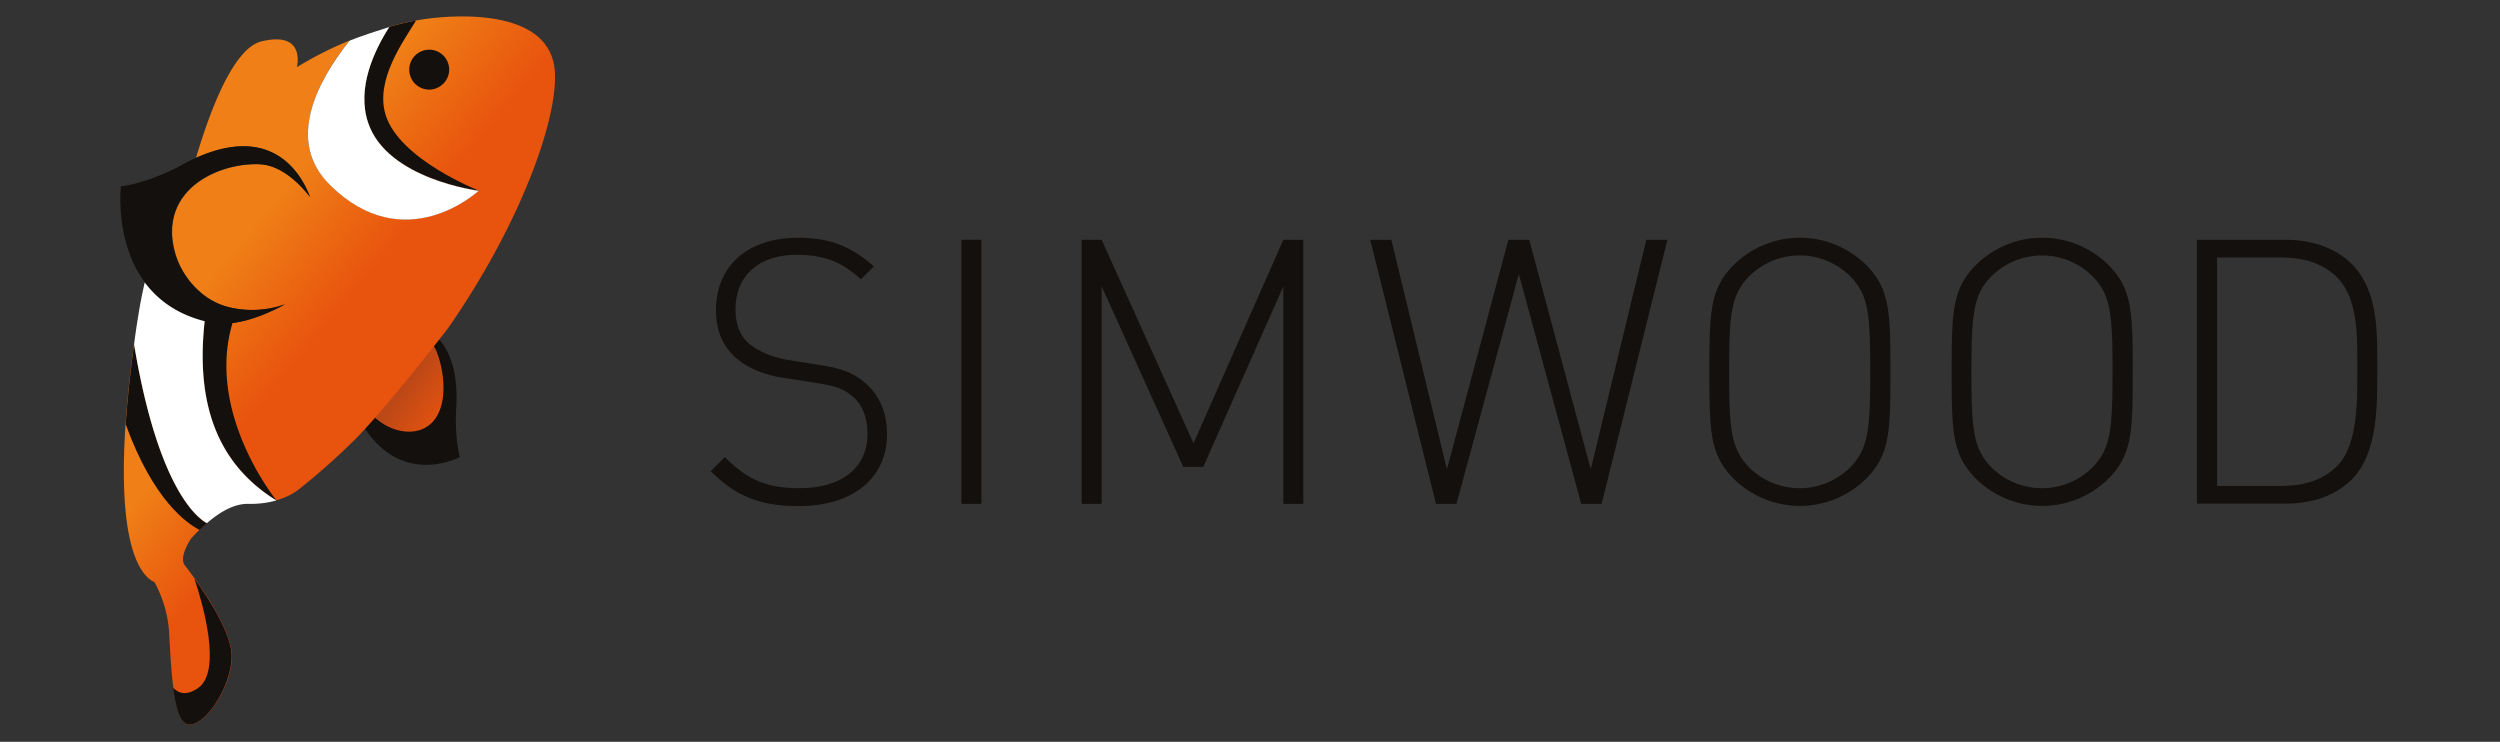 <svg id="Layer_1" data-name="Layer 1" xmlns="http://www.w3.org/2000/svg" xmlns:xlink="http://www.w3.org/1999/xlink" viewBox="0 0 1102 327"><rect x="0" y="0" width="1102" height="327" fill="#333333" stroke="none"/><defs><style>.cls-1{fill:#13100d;}.cls-2{fill:url(#linear-gradient);}.cls-3{fill:url(#linear-gradient-2);}.cls-4{fill:url(#linear-gradient-3);}.cls-5{fill:#fff;}.cls-6{fill:none;}</style><linearGradient id="linear-gradient" x1="-196.61" y1="-7.66" x2="-158.13" y2="-40.18" gradientTransform="matrix(0.81, 0.09, -0.05, -0.97, 321.13, 162.32)" gradientUnits="userSpaceOnUse"><stop offset="0.5" stop-color="#bc4817"/><stop offset="1" stop-color="#e8530e"/></linearGradient><linearGradient id="linear-gradient-2" x1="88.39" y1="276.67" x2="171.45" y2="207.84" gradientTransform="matrix(1, 0, 0, -1, 0, 320)" gradientUnits="userSpaceOnUse"><stop offset="0.5" stop-color="#ef7f16"/><stop offset="1" stop-color="#e8530e"/></linearGradient><linearGradient id="linear-gradient-3" x1="21.38" y1="125.44" x2="94.1" y2="65.18" xlink:href="#linear-gradient-2"/></defs><title>simwood-logo</title><path class="cls-1" d="M352,223.1c-17.3,0-28.1-4.7-38.7-15.4l6.2-6.2c10.5,10.5,19,13.7,33,13.7,18.3,0,29.9-8.8,29.9-24,0-6.9-2.1-12.6-6.4-16.3s-7.4-4.7-16.8-6.2l-13.6-2.1c-8.8-1.3-15.9-4.3-20.8-8.5-6.2-5.2-9.2-12.4-9.2-21.4,0-19.4,13.9-31.9,36.1-31.9,14.4,0,23.5,3.9,33.5,12.6l-5.7,5.7c-7.2-6.4-14.4-10.8-28.3-10.8-16.8,0-27,9.3-27,24,0,6.7,2,11.8,6,15.2s10.8,6.2,17.3,7.2l12.6,2c11,1.6,15.9,3.6,20.8,7.7,6.4,5.2,10.1,13.2,10.1,22.6C391.2,210.5,376.2,223.1,352,223.1Z"/><path class="cls-1" d="M423.8,222.1V105.7h8.8V222.1Z"/><path class="cls-1" d="M565.7,222.1V126.2l-35.3,79.6h-8.8l-36-79.6v95.9h-8.8V105.7h8.8l40.5,89.7,39.6-89.7h8.8V222.1Z"/><path class="cls-1" d="M706,222.1h-9L669.5,120.8,642,222.1h-9L604,105.7h9.3l24.5,101.2,27.1-101.2h9.2l27.1,101.2,24.5-101.2H735Z"/><path class="cls-1" d="M822.5,211.1a41.53,41.53,0,0,1-58.2,0c-10.6-10.6-10.8-20.9-10.8-47.2s.2-36.6,10.8-47.2a41.53,41.53,0,0,1,58.2,0c10.6,10.6,10.8,20.9,10.8,47.2S833.1,200.5,822.5,211.1Zm-7.1-89.5a31.63,31.63,0,0,0-44.2,0c-8.3,8.3-9,17.3-9,42.3s.7,34,9,42.3a31.63,31.63,0,0,0,44.2,0c8.3-8.3,9-17.3,9-42.3S823.8,129.9,815.4,121.6Z"/><path class="cls-1" d="M929.3,211.1a41.53,41.53,0,0,1-58.2,0c-10.6-10.6-10.8-20.9-10.8-47.2s.2-36.6,10.8-47.2a41.53,41.53,0,0,1,58.2,0c10.6,10.6,10.8,20.9,10.8,47.2S939.9,200.5,929.3,211.1Zm-7.1-89.5a31.63,31.63,0,0,0-44.2,0c-8.3,8.3-9,17.3-9,42.3s.7,34,9,42.3a31.63,31.63,0,0,0,44.2,0c8.3-8.3,9-17.3,9-42.3S930.6,129.9,922.2,121.6Z"/><path class="cls-1" d="M1036.6,211.4c-6.9,6.9-17,10.6-29.1,10.6H968.4V105.7h39.1c12.1,0,22.2,3.8,29.1,10.6,11.8,11.8,11.3,30.2,11.3,45.9S1048.4,199.7,1036.6,211.4Zm-6.2-88.9c-6.7-6.9-15.7-9-25-9H977.3V214.2h28.1c9.3,0,18.3-2.1,25-9,9.3-9.5,8.7-30.1,8.7-43S1039.7,132,1030.4,122.5Z"/><path class="cls-1" d="M154.8,157s-2.1,17.2,3.6,27.8c17,31.3,44.3,16.7,44.3,16.7-2.3-8.7-1.7-20-1.7-20,3.2-41-24.5-39.7-24.5-39.7Z"/><path class="cls-2" d="M192.5,155.1c3.9,9.9,5,25.5-3.1,32.1s-22.2,2.1-28.9-8.9a41.44,41.44,0,0,1-6-22L176.2,141C176.2,140.9,188.6,145.2,192.5,155.1Z"/><path class="cls-3" d="M156.5,193.7A302.05,302.05,0,0,1,132,215.5a27.87,27.87,0,0,1-10.2,5c-32-19.7-34.4-52.8-31.6-79,.9.2,1.8.5,2.8.7,11.9,2.4,26.6-4.7,32.7-8.1a43.15,43.15,0,0,1-25.6,1.1,29.79,29.79,0,0,1-8.5-3.9c-.2-.2-.5-.3-.7-.5-.6-.4-1.1-.8-1.6-1.2-.3-.3-.6-.5-.9-.8a12.67,12.67,0,0,0-1.3-1.1l-.9-.9a15.38,15.38,0,0,1-1.2-1.3c-.3-.3-.5-.6-.8-.9a10.92,10.92,0,0,1-1.3-1.7,4.23,4.23,0,0,1-.5-.7c-.6-.8-1.1-1.6-1.6-2.4-.2-.3-.3-.6-.5-.9-.3-.6-.6-1.1-.9-1.7-.2-.4-.3-.7-.5-1.1a12.2,12.2,0,0,1-.7-1.7c-.1-.4-.3-.7-.4-1.1-.2-.7-.4-1.3-.6-2a3.09,3.09,0,0,1-.2-.8,28,28,0,0,1-.6-2.8c0-.2-.1-.4-.1-.7-.1-.7-.2-1.5-.3-2.2a3.4,3.4,0,0,0-.1-1v-3a13.55,13.55,0,0,1,.2-2c0-.3.1-.6.1-.9.2-1,.3-1.9.6-2.9a30.15,30.15,0,0,1,1.3-3.6,5.94,5.94,0,0,1,.4-.8,25.43,25.43,0,0,1,1.6-2.8c.1-.1.2-.3.3-.4a28,28,0,0,1,5.5-5.9h0c8.1-6.6,19.7-9.5,28.7-9.1,10,.5,18.3,9.5,22.1,14.4-3.3-8.9-15.7-32.7-50.3-17.2,6.7-22.6,16.9-48.6,29-51.4,16.2-3.8,16.5,6.2,15.5,11.4A157,157,0,0,1,154,17.9c-14.6,18.5-27.9,44.4-8.7,63.4C178.5,114.3,211,84,211,84s-40.3-5-48.7-29.9c-5.1-15.3,2.6-31.8,9.3-42.3a108.81,108.81,0,0,1,15.1-3.3s56-9.4,57.9,23.3c1.2,21.1-15.2,66.9-46.9,112.6C197.8,144.4,169.9,180.3,156.5,193.7Z"/><path class="cls-4" d="M84.3,237.3a72.76,72.76,0,0,1,6.9-6.7c-4.5-2.5-21.6-15.8-32.1-79-12.2,88.7,3.6,102.7,9,105a53.77,53.77,0,0,1,6.4,21.5c.9,14.8,1.6,40,8.5,41.2s18.6-15.4,19.2-29.3-20.1-40-20.8-40.9S79.3,245,84.3,237.3Z"/><path class="cls-1" d="M87.3,303.3c-5.1,3.5-8.6,2.4-11-.2,1.1,8.6,3,15.6,6.6,16.2,6.9,1.3,18.6-15.4,19.2-29.3.5-10-10.2-26.3-16.4-35C89.4,266.2,98,295.9,87.3,303.3Z"/><path class="cls-1" d="M198,30.7a8.8,8.8,0,1,0-8.8,8.8A8.88,8.88,0,0,0,198,30.7Z"/><path class="cls-1" d="M170,50.7c-4.9-15.6,8.3-33.1,13.4-41.7-2.6.5-6.7,1.4-11.8,2.8-6.7,10.5-14.5,27-9.3,42.3C170.7,79,211,84,211,84S176.1,70.3,170,50.7Z"/><path class="cls-1" d="M114.5,72.4c10,.5,18.3,9.5,22.1,14.4-3.6-9.6-17.5-36.2-58.1-13.2,0,0-13.5,7.2-25.2,8.5,0,0-5.7,48.6,36.9,59.4-2.8,26.2-.4,59.3,31.6,79,0,0-31.2-38.4-19.3-78.1,9.4-1.2,18.6-5.8,23.2-8.3a43.15,43.15,0,0,1-25.6,1.1c-16.4-4.4-27.9-23.9-23.4-40.3S100.7,71.7,114.5,72.4Z"/><path class="cls-1" d="M55.4,187c12.1,33.4,26.9,43.7,32.6,46.6,1-1,2.1-2,3.2-2.9-4.5-2.5-21.6-15.8-32.1-79C57.3,165.1,56.1,176.8,55.4,187Z"/><path class="cls-5" d="M171.6,11.9c-6.7,10.5-14.5,27-9.3,42.3C170.7,79.1,211,84.1,211,84.1s-32.5,30.3-65.7-2.7c-19.2-19.1-5.9-45,8.7-63.4C153.9,18,157.7,16.3,171.6,11.9Z"/><path class="cls-5" d="M91.2,230.6c5.8-5,12.2-8.7,18.5-8.5a41.56,41.56,0,0,0,12.1-1.5h0c-32-19.7-34.4-52.8-31.6-79-12.5-3.2-20.8-9.6-26.4-17.1-1.1,4.8-2.1,9.8-2.9,15q-1.05,6.3-1.8,12.3h0C69.6,214.7,86.6,228.1,91.2,230.6Z"/><rect class="cls-6" x="53.1" y="6.2" width="191.6" height="312.1"/><rect class="cls-6" x="312.6" y="104.7" width="735.3" height="118.3"/></svg>